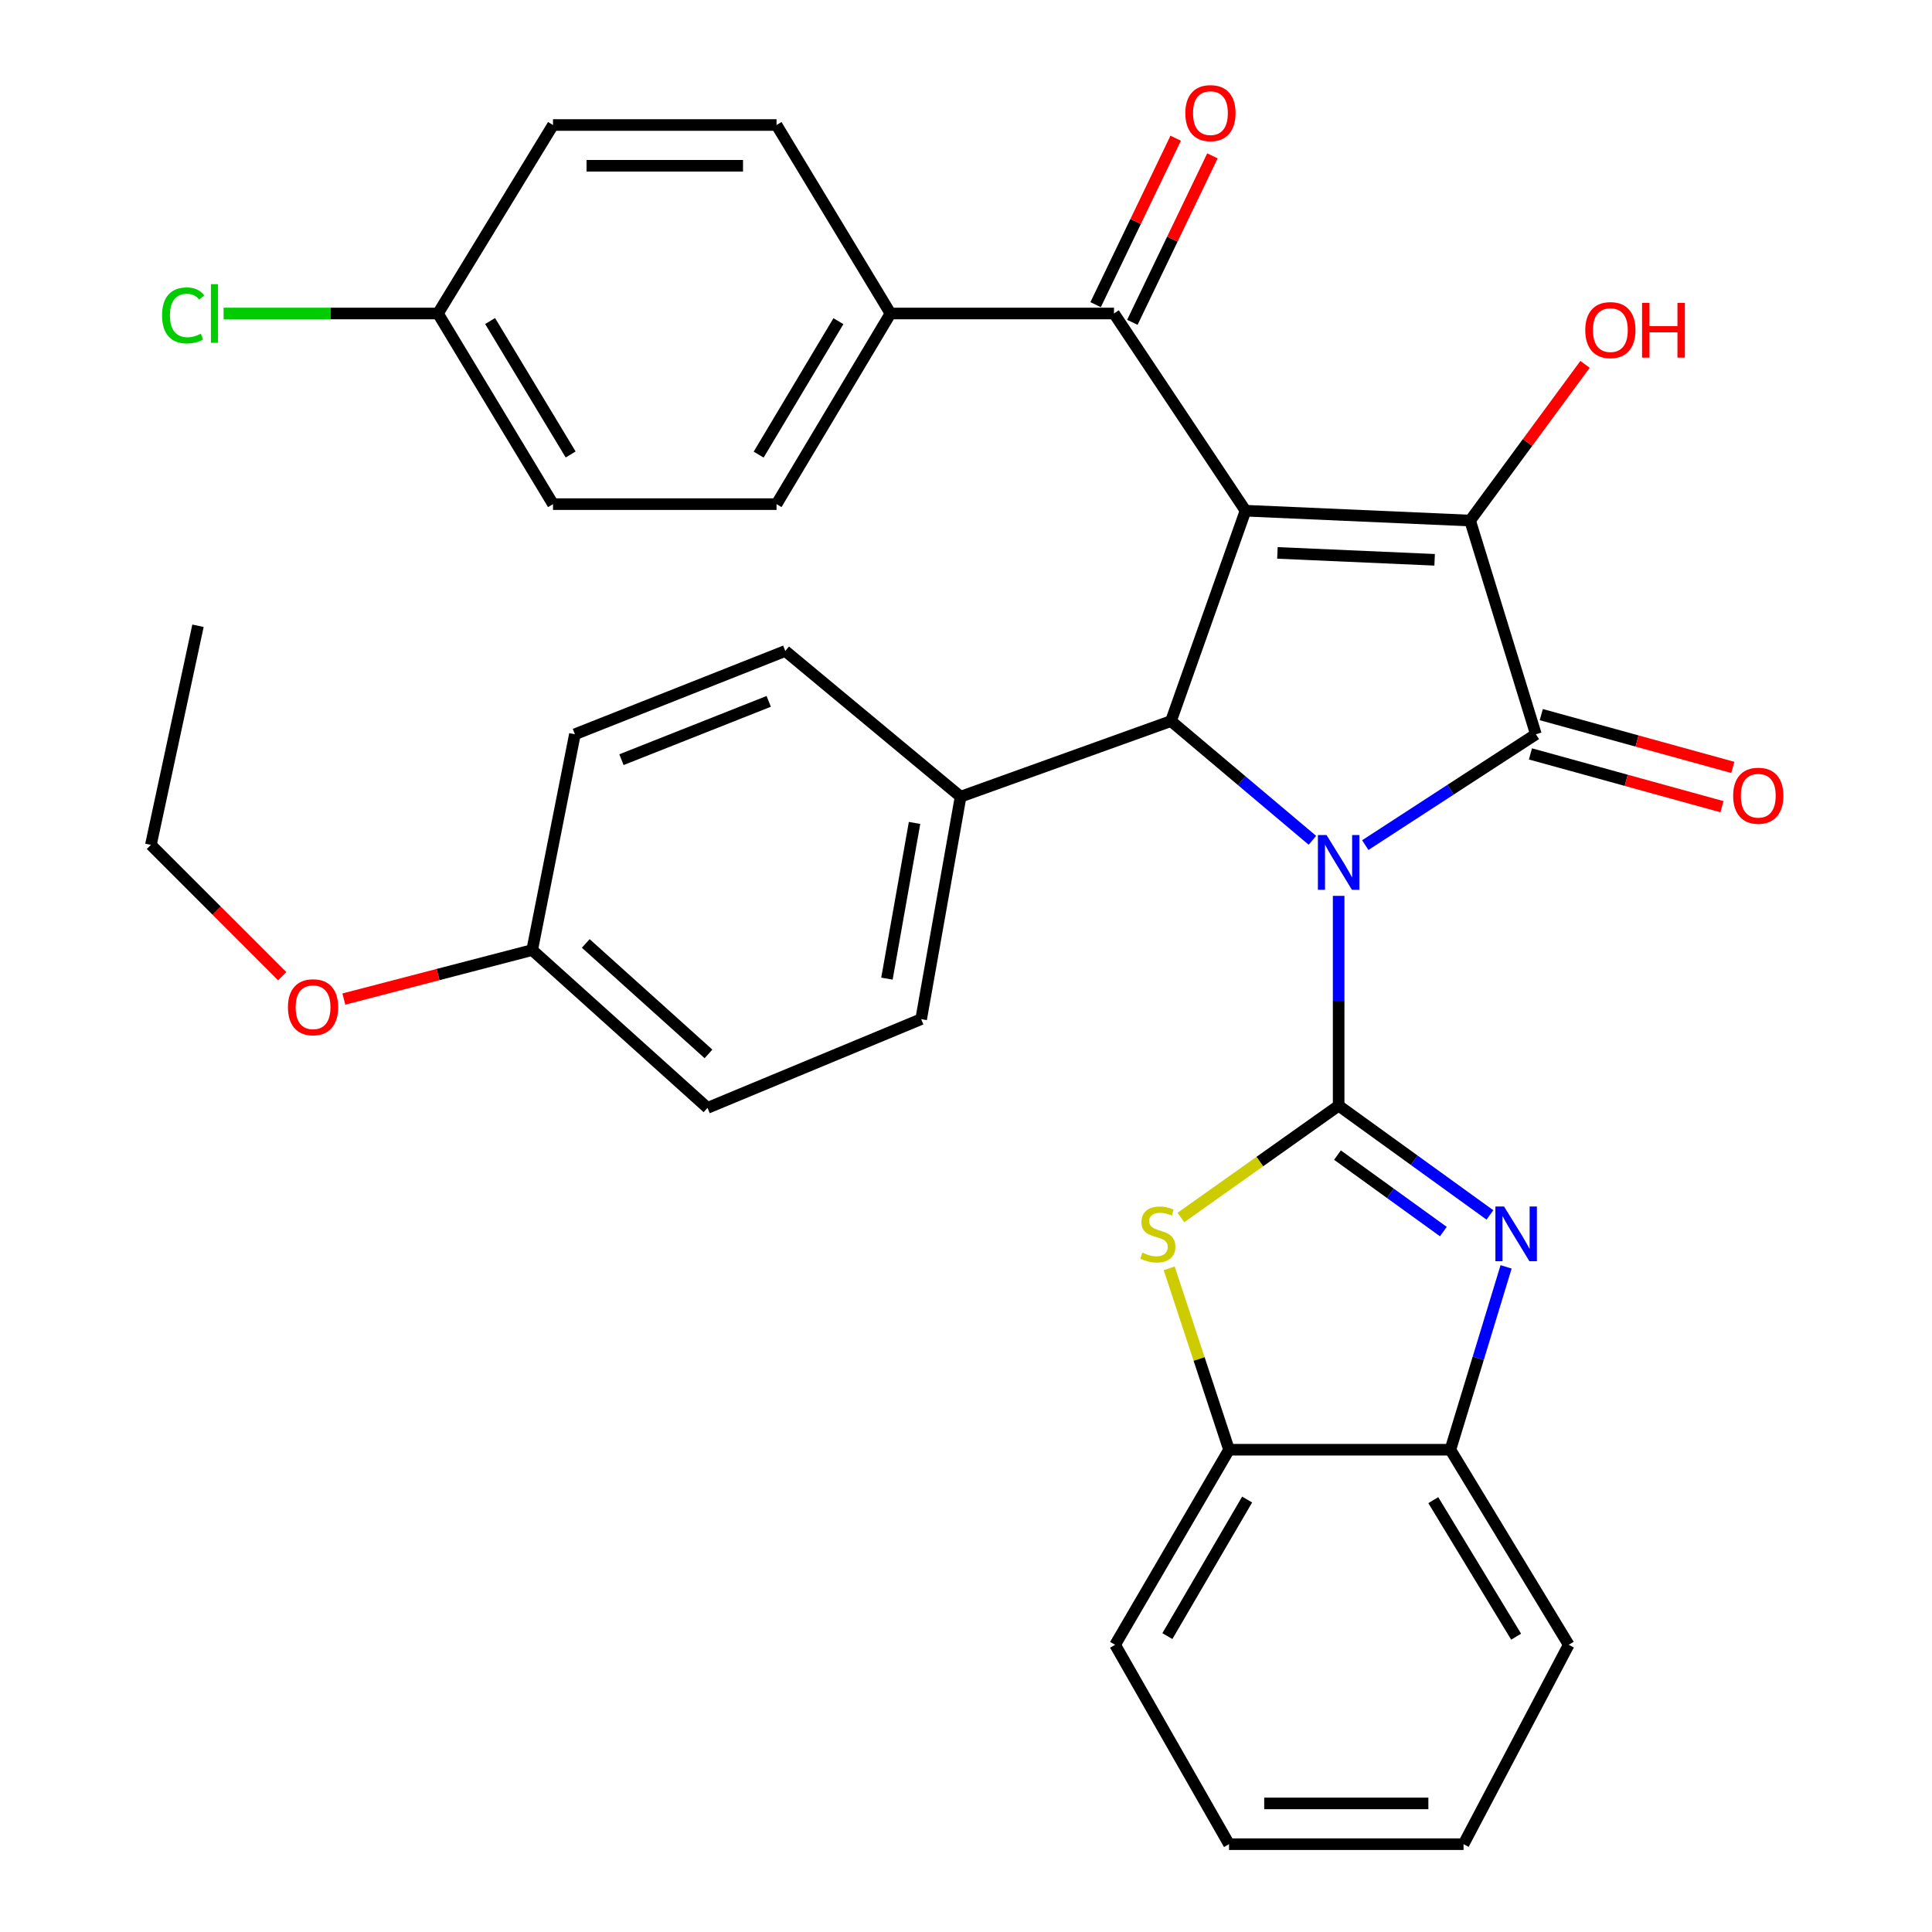 <?xml version='1.0' encoding='iso-8859-1'?>
<svg version='1.1' baseProfile='full'
              xmlns='http://www.w3.org/2000/svg'
                      xmlns:rdkit='http://www.rdkit.org/xml'
                      xmlns:xlink='http://www.w3.org/1999/xlink'
                  xml:space='preserve'
width='1000px' height='1000px' viewBox='0 0 1000 1000'>
<!-- END OF HEADER -->
<rect style='opacity:1.0;fill:#FFFFFF;stroke:none' width='1000' height='1000' x='0' y='0'> </rect>
<path class='bond-0' d='M 692.88,463.695 L 692.88,517.992' style='fill:none;fill-rule:evenodd;stroke:#0000FF;stroke-width:6px;stroke-linecap:butt;stroke-linejoin:miter;stroke-opacity:1' />
<path class='bond-0' d='M 692.88,517.992 L 692.88,572.29' style='fill:none;fill-rule:evenodd;stroke:#000000;stroke-width:6px;stroke-linecap:butt;stroke-linejoin:miter;stroke-opacity:1' />
<path class='bond-2' d='M 706.664,437.431 L 750.814,408.743' style='fill:none;fill-rule:evenodd;stroke:#0000FF;stroke-width:6px;stroke-linecap:butt;stroke-linejoin:miter;stroke-opacity:1' />
<path class='bond-2' d='M 750.814,408.743 L 794.964,380.054' style='fill:none;fill-rule:evenodd;stroke:#000000;stroke-width:6px;stroke-linecap:butt;stroke-linejoin:miter;stroke-opacity:1' />
<path class='bond-4' d='M 679.302,434.939 L 642.703,404.08' style='fill:none;fill-rule:evenodd;stroke:#0000FF;stroke-width:6px;stroke-linecap:butt;stroke-linejoin:miter;stroke-opacity:1' />
<path class='bond-4' d='M 642.703,404.08 L 606.104,373.221' style='fill:none;fill-rule:evenodd;stroke:#000000;stroke-width:6px;stroke-linecap:butt;stroke-linejoin:miter;stroke-opacity:1' />
<path class='bond-5' d='M 692.88,572.29 L 732.031,600.566' style='fill:none;fill-rule:evenodd;stroke:#000000;stroke-width:6px;stroke-linecap:butt;stroke-linejoin:miter;stroke-opacity:1' />
<path class='bond-5' d='M 732.031,600.566 L 771.181,628.843' style='fill:none;fill-rule:evenodd;stroke:#0000FF;stroke-width:6px;stroke-linecap:butt;stroke-linejoin:miter;stroke-opacity:1' />
<path class='bond-5' d='M 692.272,597.877 L 719.677,617.671' style='fill:none;fill-rule:evenodd;stroke:#000000;stroke-width:6px;stroke-linecap:butt;stroke-linejoin:miter;stroke-opacity:1' />
<path class='bond-5' d='M 719.677,617.671 L 747.082,637.464' style='fill:none;fill-rule:evenodd;stroke:#0000FF;stroke-width:6px;stroke-linecap:butt;stroke-linejoin:miter;stroke-opacity:1' />
<path class='bond-6' d='M 692.88,572.29 L 652.061,601.232' style='fill:none;fill-rule:evenodd;stroke:#000000;stroke-width:6px;stroke-linecap:butt;stroke-linejoin:miter;stroke-opacity:1' />
<path class='bond-6' d='M 652.061,601.232 L 611.242,630.175' style='fill:none;fill-rule:evenodd;stroke:#CCCC00;stroke-width:6px;stroke-linecap:butt;stroke-linejoin:miter;stroke-opacity:1' />
<path class='bond-1' d='M 644.68,264.338 L 606.104,373.221' style='fill:none;fill-rule:evenodd;stroke:#000000;stroke-width:6px;stroke-linecap:butt;stroke-linejoin:miter;stroke-opacity:1' />
<path class='bond-7' d='M 644.68,264.338 L 576.601,162.266' style='fill:none;fill-rule:evenodd;stroke:#000000;stroke-width:6px;stroke-linecap:butt;stroke-linejoin:miter;stroke-opacity:1' />
<path class='bond-33' d='M 644.68,264.338 L 760.924,269.437' style='fill:none;fill-rule:evenodd;stroke:#000000;stroke-width:6px;stroke-linecap:butt;stroke-linejoin:miter;stroke-opacity:1' />
<path class='bond-33' d='M 661.192,286.182 L 742.563,289.751' style='fill:none;fill-rule:evenodd;stroke:#000000;stroke-width:6px;stroke-linecap:butt;stroke-linejoin:miter;stroke-opacity:1' />
<path class='bond-3' d='M 794.964,380.054 L 760.924,269.437' style='fill:none;fill-rule:evenodd;stroke:#000000;stroke-width:6px;stroke-linecap:butt;stroke-linejoin:miter;stroke-opacity:1' />
<path class='bond-11' d='M 792.161,390.225 L 841.728,403.887' style='fill:none;fill-rule:evenodd;stroke:#000000;stroke-width:6px;stroke-linecap:butt;stroke-linejoin:miter;stroke-opacity:1' />
<path class='bond-11' d='M 841.728,403.887 L 891.294,417.549' style='fill:none;fill-rule:evenodd;stroke:#FF0000;stroke-width:6px;stroke-linecap:butt;stroke-linejoin:miter;stroke-opacity:1' />
<path class='bond-11' d='M 797.767,369.884 L 847.334,383.546' style='fill:none;fill-rule:evenodd;stroke:#000000;stroke-width:6px;stroke-linecap:butt;stroke-linejoin:miter;stroke-opacity:1' />
<path class='bond-11' d='M 847.334,383.546 L 896.901,397.209' style='fill:none;fill-rule:evenodd;stroke:#FF0000;stroke-width:6px;stroke-linecap:butt;stroke-linejoin:miter;stroke-opacity:1' />
<path class='bond-14' d='M 760.924,269.437 L 790.669,229.017' style='fill:none;fill-rule:evenodd;stroke:#000000;stroke-width:6px;stroke-linecap:butt;stroke-linejoin:miter;stroke-opacity:1' />
<path class='bond-14' d='M 790.669,229.017 L 820.413,188.598' style='fill:none;fill-rule:evenodd;stroke:#FF0000;stroke-width:6px;stroke-linecap:butt;stroke-linejoin:miter;stroke-opacity:1' />
<path class='bond-10' d='M 606.104,373.221 L 497.21,412.359' style='fill:none;fill-rule:evenodd;stroke:#000000;stroke-width:6px;stroke-linecap:butt;stroke-linejoin:miter;stroke-opacity:1' />
<path class='bond-8' d='M 779.551,655.726 L 765.133,703.052' style='fill:none;fill-rule:evenodd;stroke:#0000FF;stroke-width:6px;stroke-linecap:butt;stroke-linejoin:miter;stroke-opacity:1' />
<path class='bond-8' d='M 765.133,703.052 L 750.715,750.377' style='fill:none;fill-rule:evenodd;stroke:#000000;stroke-width:6px;stroke-linecap:butt;stroke-linejoin:miter;stroke-opacity:1' />
<path class='bond-9' d='M 605.172,656.468 L 620.66,703.422' style='fill:none;fill-rule:evenodd;stroke:#CCCC00;stroke-width:6px;stroke-linecap:butt;stroke-linejoin:miter;stroke-opacity:1' />
<path class='bond-9' d='M 620.66,703.422 L 636.147,750.377' style='fill:none;fill-rule:evenodd;stroke:#000000;stroke-width:6px;stroke-linecap:butt;stroke-linejoin:miter;stroke-opacity:1' />
<path class='bond-12' d='M 576.601,162.266 L 460.92,162.266' style='fill:none;fill-rule:evenodd;stroke:#000000;stroke-width:6px;stroke-linecap:butt;stroke-linejoin:miter;stroke-opacity:1' />
<path class='bond-13' d='M 586.108,166.838 L 606.827,123.76' style='fill:none;fill-rule:evenodd;stroke:#000000;stroke-width:6px;stroke-linecap:butt;stroke-linejoin:miter;stroke-opacity:1' />
<path class='bond-13' d='M 606.827,123.76 L 627.547,80.682' style='fill:none;fill-rule:evenodd;stroke:#FF0000;stroke-width:6px;stroke-linecap:butt;stroke-linejoin:miter;stroke-opacity:1' />
<path class='bond-13' d='M 567.094,157.693 L 587.813,114.615' style='fill:none;fill-rule:evenodd;stroke:#000000;stroke-width:6px;stroke-linecap:butt;stroke-linejoin:miter;stroke-opacity:1' />
<path class='bond-13' d='M 587.813,114.615 L 608.533,71.537' style='fill:none;fill-rule:evenodd;stroke:#FF0000;stroke-width:6px;stroke-linecap:butt;stroke-linejoin:miter;stroke-opacity:1' />
<path class='bond-27' d='M 750.715,750.377 L 811.972,851.348' style='fill:none;fill-rule:evenodd;stroke:#000000;stroke-width:6px;stroke-linecap:butt;stroke-linejoin:miter;stroke-opacity:1' />
<path class='bond-27' d='M 741.865,776.467 L 784.745,847.146' style='fill:none;fill-rule:evenodd;stroke:#000000;stroke-width:6px;stroke-linecap:butt;stroke-linejoin:miter;stroke-opacity:1' />
<path class='bond-34' d='M 750.715,750.377 L 636.147,750.377' style='fill:none;fill-rule:evenodd;stroke:#000000;stroke-width:6px;stroke-linecap:butt;stroke-linejoin:miter;stroke-opacity:1' />
<path class='bond-28' d='M 636.147,750.377 L 577.175,851.348' style='fill:none;fill-rule:evenodd;stroke:#000000;stroke-width:6px;stroke-linecap:butt;stroke-linejoin:miter;stroke-opacity:1' />
<path class='bond-28' d='M 645.521,776.164 L 604.24,846.843' style='fill:none;fill-rule:evenodd;stroke:#000000;stroke-width:6px;stroke-linecap:butt;stroke-linejoin:miter;stroke-opacity:1' />
<path class='bond-15' d='M 497.21,412.359 L 476.791,527.501' style='fill:none;fill-rule:evenodd;stroke:#000000;stroke-width:6px;stroke-linecap:butt;stroke-linejoin:miter;stroke-opacity:1' />
<path class='bond-15' d='M 473.372,425.946 L 459.079,506.546' style='fill:none;fill-rule:evenodd;stroke:#000000;stroke-width:6px;stroke-linecap:butt;stroke-linejoin:miter;stroke-opacity:1' />
<path class='bond-16' d='M 497.21,412.359 L 406.461,336.942' style='fill:none;fill-rule:evenodd;stroke:#000000;stroke-width:6px;stroke-linecap:butt;stroke-linejoin:miter;stroke-opacity:1' />
<path class='bond-17' d='M 460.92,162.266 L 401.936,260.939' style='fill:none;fill-rule:evenodd;stroke:#000000;stroke-width:6px;stroke-linecap:butt;stroke-linejoin:miter;stroke-opacity:1' />
<path class='bond-17' d='M 433.962,166.241 L 392.674,235.312' style='fill:none;fill-rule:evenodd;stroke:#000000;stroke-width:6px;stroke-linecap:butt;stroke-linejoin:miter;stroke-opacity:1' />
<path class='bond-18' d='M 460.92,162.266 L 401.936,64.706' style='fill:none;fill-rule:evenodd;stroke:#000000;stroke-width:6px;stroke-linecap:butt;stroke-linejoin:miter;stroke-opacity:1' />
<path class='bond-23' d='M 476.791,527.501 L 366.209,573.439' style='fill:none;fill-rule:evenodd;stroke:#000000;stroke-width:6px;stroke-linecap:butt;stroke-linejoin:miter;stroke-opacity:1' />
<path class='bond-24' d='M 406.461,336.942 L 297.566,380.054' style='fill:none;fill-rule:evenodd;stroke:#000000;stroke-width:6px;stroke-linecap:butt;stroke-linejoin:miter;stroke-opacity:1' />
<path class='bond-24' d='M 397.893,363.026 L 321.667,393.205' style='fill:none;fill-rule:evenodd;stroke:#000000;stroke-width:6px;stroke-linecap:butt;stroke-linejoin:miter;stroke-opacity:1' />
<path class='bond-22' d='M 401.936,260.939 L 286.232,260.939' style='fill:none;fill-rule:evenodd;stroke:#000000;stroke-width:6px;stroke-linecap:butt;stroke-linejoin:miter;stroke-opacity:1' />
<path class='bond-21' d='M 401.936,64.706 L 286.232,64.706' style='fill:none;fill-rule:evenodd;stroke:#000000;stroke-width:6px;stroke-linecap:butt;stroke-linejoin:miter;stroke-opacity:1' />
<path class='bond-21' d='M 384.581,85.805 L 303.587,85.805' style='fill:none;fill-rule:evenodd;stroke:#000000;stroke-width:6px;stroke-linecap:butt;stroke-linejoin:miter;stroke-opacity:1' />
<path class='bond-19' d='M 226.685,162.266 L 286.232,64.706' style='fill:none;fill-rule:evenodd;stroke:#000000;stroke-width:6px;stroke-linecap:butt;stroke-linejoin:miter;stroke-opacity:1' />
<path class='bond-25' d='M 226.685,162.266 L 171.211,162.266' style='fill:none;fill-rule:evenodd;stroke:#000000;stroke-width:6px;stroke-linecap:butt;stroke-linejoin:miter;stroke-opacity:1' />
<path class='bond-25' d='M 171.211,162.266 L 115.736,162.266' style='fill:none;fill-rule:evenodd;stroke:#00CC00;stroke-width:6px;stroke-linecap:butt;stroke-linejoin:miter;stroke-opacity:1' />
<path class='bond-37' d='M 226.685,162.266 L 286.232,260.939' style='fill:none;fill-rule:evenodd;stroke:#000000;stroke-width:6px;stroke-linecap:butt;stroke-linejoin:miter;stroke-opacity:1' />
<path class='bond-37' d='M 253.682,166.165 L 295.364,235.236' style='fill:none;fill-rule:evenodd;stroke:#000000;stroke-width:6px;stroke-linecap:butt;stroke-linejoin:miter;stroke-opacity:1' />
<path class='bond-20' d='M 275.459,491.75 L 297.566,380.054' style='fill:none;fill-rule:evenodd;stroke:#000000;stroke-width:6px;stroke-linecap:butt;stroke-linejoin:miter;stroke-opacity:1' />
<path class='bond-26' d='M 275.459,491.75 L 226.715,504.435' style='fill:none;fill-rule:evenodd;stroke:#000000;stroke-width:6px;stroke-linecap:butt;stroke-linejoin:miter;stroke-opacity:1' />
<path class='bond-26' d='M 226.715,504.435 L 177.97,517.12' style='fill:none;fill-rule:evenodd;stroke:#FF0000;stroke-width:6px;stroke-linecap:butt;stroke-linejoin:miter;stroke-opacity:1' />
<path class='bond-35' d='M 275.459,491.75 L 366.209,573.439' style='fill:none;fill-rule:evenodd;stroke:#000000;stroke-width:6px;stroke-linecap:butt;stroke-linejoin:miter;stroke-opacity:1' />
<path class='bond-35' d='M 303.188,488.322 L 366.712,545.504' style='fill:none;fill-rule:evenodd;stroke:#000000;stroke-width:6px;stroke-linecap:butt;stroke-linejoin:miter;stroke-opacity:1' />
<path class='bond-29' d='M 146.073,505.295 L 112.087,471.305' style='fill:none;fill-rule:evenodd;stroke:#FF0000;stroke-width:6px;stroke-linecap:butt;stroke-linejoin:miter;stroke-opacity:1' />
<path class='bond-29' d='M 112.087,471.305 L 78.102,437.315' style='fill:none;fill-rule:evenodd;stroke:#000000;stroke-width:6px;stroke-linecap:butt;stroke-linejoin:miter;stroke-opacity:1' />
<path class='bond-32' d='M 811.972,851.348 L 757.525,954.545' style='fill:none;fill-rule:evenodd;stroke:#000000;stroke-width:6px;stroke-linecap:butt;stroke-linejoin:miter;stroke-opacity:1' />
<path class='bond-31' d='M 577.175,851.348 L 636.147,954.545' style='fill:none;fill-rule:evenodd;stroke:#000000;stroke-width:6px;stroke-linecap:butt;stroke-linejoin:miter;stroke-opacity:1' />
<path class='bond-30' d='M 78.102,437.315 L 102.483,323.896' style='fill:none;fill-rule:evenodd;stroke:#000000;stroke-width:6px;stroke-linecap:butt;stroke-linejoin:miter;stroke-opacity:1' />
<path class='bond-36' d='M 636.147,954.545 L 757.525,954.545' style='fill:none;fill-rule:evenodd;stroke:#000000;stroke-width:6px;stroke-linecap:butt;stroke-linejoin:miter;stroke-opacity:1' />
<path class='bond-36' d='M 654.354,933.446 L 739.318,933.446' style='fill:none;fill-rule:evenodd;stroke:#000000;stroke-width:6px;stroke-linecap:butt;stroke-linejoin:miter;stroke-opacity:1' />
<path  class='atom-0' d='M 686.62 432.227
L 695.9 447.227
Q 696.82 448.707, 698.3 451.387
Q 699.78 454.067, 699.86 454.227
L 699.86 432.227
L 703.62 432.227
L 703.62 460.547
L 699.74 460.547
L 689.78 444.147
Q 688.62 442.227, 687.38 440.027
Q 686.18 437.827, 685.82 437.147
L 685.82 460.547
L 682.14 460.547
L 682.14 432.227
L 686.62 432.227
' fill='#0000FF'/>
<path  class='atom-6' d='M 778.495 624.486
L 787.775 639.486
Q 788.695 640.966, 790.175 643.646
Q 791.655 646.326, 791.735 646.486
L 791.735 624.486
L 795.495 624.486
L 795.495 652.806
L 791.615 652.806
L 781.655 636.406
Q 780.495 634.486, 779.255 632.286
Q 778.055 630.086, 777.695 629.406
L 777.695 652.806
L 774.015 652.806
L 774.015 624.486
L 778.495 624.486
' fill='#0000FF'/>
<path  class='atom-7' d='M 591.294 648.366
Q 591.614 648.486, 592.934 649.046
Q 594.254 649.606, 595.694 649.966
Q 597.174 650.286, 598.614 650.286
Q 601.294 650.286, 602.854 649.006
Q 604.414 647.686, 604.414 645.406
Q 604.414 643.846, 603.614 642.886
Q 602.854 641.926, 601.654 641.406
Q 600.454 640.886, 598.454 640.286
Q 595.934 639.526, 594.414 638.806
Q 592.934 638.086, 591.854 636.566
Q 590.814 635.046, 590.814 632.486
Q 590.814 628.926, 593.214 626.726
Q 595.654 624.526, 600.454 624.526
Q 603.734 624.526, 607.454 626.086
L 606.534 629.166
Q 603.134 627.766, 600.574 627.766
Q 597.814 627.766, 596.294 628.926
Q 594.774 630.046, 594.814 632.006
Q 594.814 633.526, 595.574 634.446
Q 596.374 635.366, 597.494 635.886
Q 598.654 636.406, 600.574 637.006
Q 603.134 637.806, 604.654 638.606
Q 606.174 639.406, 607.254 641.046
Q 608.374 642.646, 608.374 645.406
Q 608.374 649.326, 605.734 651.446
Q 603.134 653.526, 598.774 653.526
Q 596.254 653.526, 594.334 652.966
Q 592.454 652.446, 590.214 651.526
L 591.294 648.366
' fill='#CCCC00'/>
<path  class='atom-12' d='M 897.083 411.865
Q 897.083 405.065, 900.443 401.265
Q 903.803 397.465, 910.083 397.465
Q 916.363 397.465, 919.723 401.265
Q 923.083 405.065, 923.083 411.865
Q 923.083 418.745, 919.683 422.665
Q 916.283 426.545, 910.083 426.545
Q 903.843 426.545, 900.443 422.665
Q 897.083 418.785, 897.083 411.865
M 910.083 423.345
Q 914.403 423.345, 916.723 420.465
Q 919.083 417.545, 919.083 411.865
Q 919.083 406.305, 916.723 403.505
Q 914.403 400.665, 910.083 400.665
Q 905.763 400.665, 903.403 403.465
Q 901.083 406.265, 901.083 411.865
Q 901.083 417.585, 903.403 420.465
Q 905.763 423.345, 910.083 423.345
' fill='#FF0000'/>
<path  class='atom-14' d='M 613.524 58.55
Q 613.524 51.75, 616.884 47.95
Q 620.244 44.15, 626.524 44.15
Q 632.804 44.15, 636.164 47.95
Q 639.524 51.75, 639.524 58.55
Q 639.524 65.43, 636.124 69.35
Q 632.724 73.23, 626.524 73.23
Q 620.284 73.23, 616.884 69.35
Q 613.524 65.47, 613.524 58.55
M 626.524 70.03
Q 630.844 70.03, 633.164 67.15
Q 635.524 64.23, 635.524 58.55
Q 635.524 52.99, 633.164 50.19
Q 630.844 47.35, 626.524 47.35
Q 622.204 47.35, 619.844 50.15
Q 617.524 52.95, 617.524 58.55
Q 617.524 64.27, 619.844 67.15
Q 622.204 70.03, 626.524 70.03
' fill='#FF0000'/>
<path  class='atom-15' d='M 820.528 170.855
Q 820.528 164.055, 823.888 160.255
Q 827.248 156.455, 833.528 156.455
Q 839.808 156.455, 843.168 160.255
Q 846.528 164.055, 846.528 170.855
Q 846.528 177.735, 843.128 181.655
Q 839.728 185.535, 833.528 185.535
Q 827.288 185.535, 823.888 181.655
Q 820.528 177.775, 820.528 170.855
M 833.528 182.335
Q 837.848 182.335, 840.168 179.455
Q 842.528 176.535, 842.528 170.855
Q 842.528 165.295, 840.168 162.495
Q 837.848 159.655, 833.528 159.655
Q 829.208 159.655, 826.848 162.455
Q 824.528 165.255, 824.528 170.855
Q 824.528 176.575, 826.848 179.455
Q 829.208 182.335, 833.528 182.335
' fill='#FF0000'/>
<path  class='atom-15' d='M 849.928 156.775
L 853.768 156.775
L 853.768 168.815
L 868.248 168.815
L 868.248 156.775
L 872.088 156.775
L 872.088 185.095
L 868.248 185.095
L 868.248 172.015
L 853.768 172.015
L 853.768 185.095
L 849.928 185.095
L 849.928 156.775
' fill='#FF0000'/>
<path  class='atom-26' d='M 83.884 163.246
Q 83.884 156.206, 87.164 152.526
Q 90.484 148.806, 96.764 148.806
Q 102.604 148.806, 105.724 152.926
L 103.084 155.086
Q 100.804 152.086, 96.764 152.086
Q 92.484 152.086, 90.204 154.966
Q 87.964 157.806, 87.964 163.246
Q 87.964 168.846, 90.284 171.726
Q 92.644 174.606, 97.204 174.606
Q 100.324 174.606, 103.964 172.726
L 105.084 175.726
Q 103.604 176.686, 101.364 177.246
Q 99.124 177.806, 96.644 177.806
Q 90.484 177.806, 87.164 174.046
Q 83.884 170.286, 83.884 163.246
' fill='#00CC00'/>
<path  class='atom-26' d='M 109.164 147.086
L 112.844 147.086
L 112.844 177.446
L 109.164 177.446
L 109.164 147.086
' fill='#00CC00'/>
<path  class='atom-27' d='M 149.04 521.345
Q 149.04 514.545, 152.4 510.745
Q 155.76 506.945, 162.04 506.945
Q 168.32 506.945, 171.68 510.745
Q 175.04 514.545, 175.04 521.345
Q 175.04 528.225, 171.64 532.145
Q 168.24 536.025, 162.04 536.025
Q 155.8 536.025, 152.4 532.145
Q 149.04 528.265, 149.04 521.345
M 162.04 532.825
Q 166.36 532.825, 168.68 529.945
Q 171.04 527.025, 171.04 521.345
Q 171.04 515.785, 168.68 512.985
Q 166.36 510.145, 162.04 510.145
Q 157.72 510.145, 155.36 512.945
Q 153.04 515.745, 153.04 521.345
Q 153.04 527.065, 155.36 529.945
Q 157.72 532.825, 162.04 532.825
' fill='#FF0000'/>
</svg>
